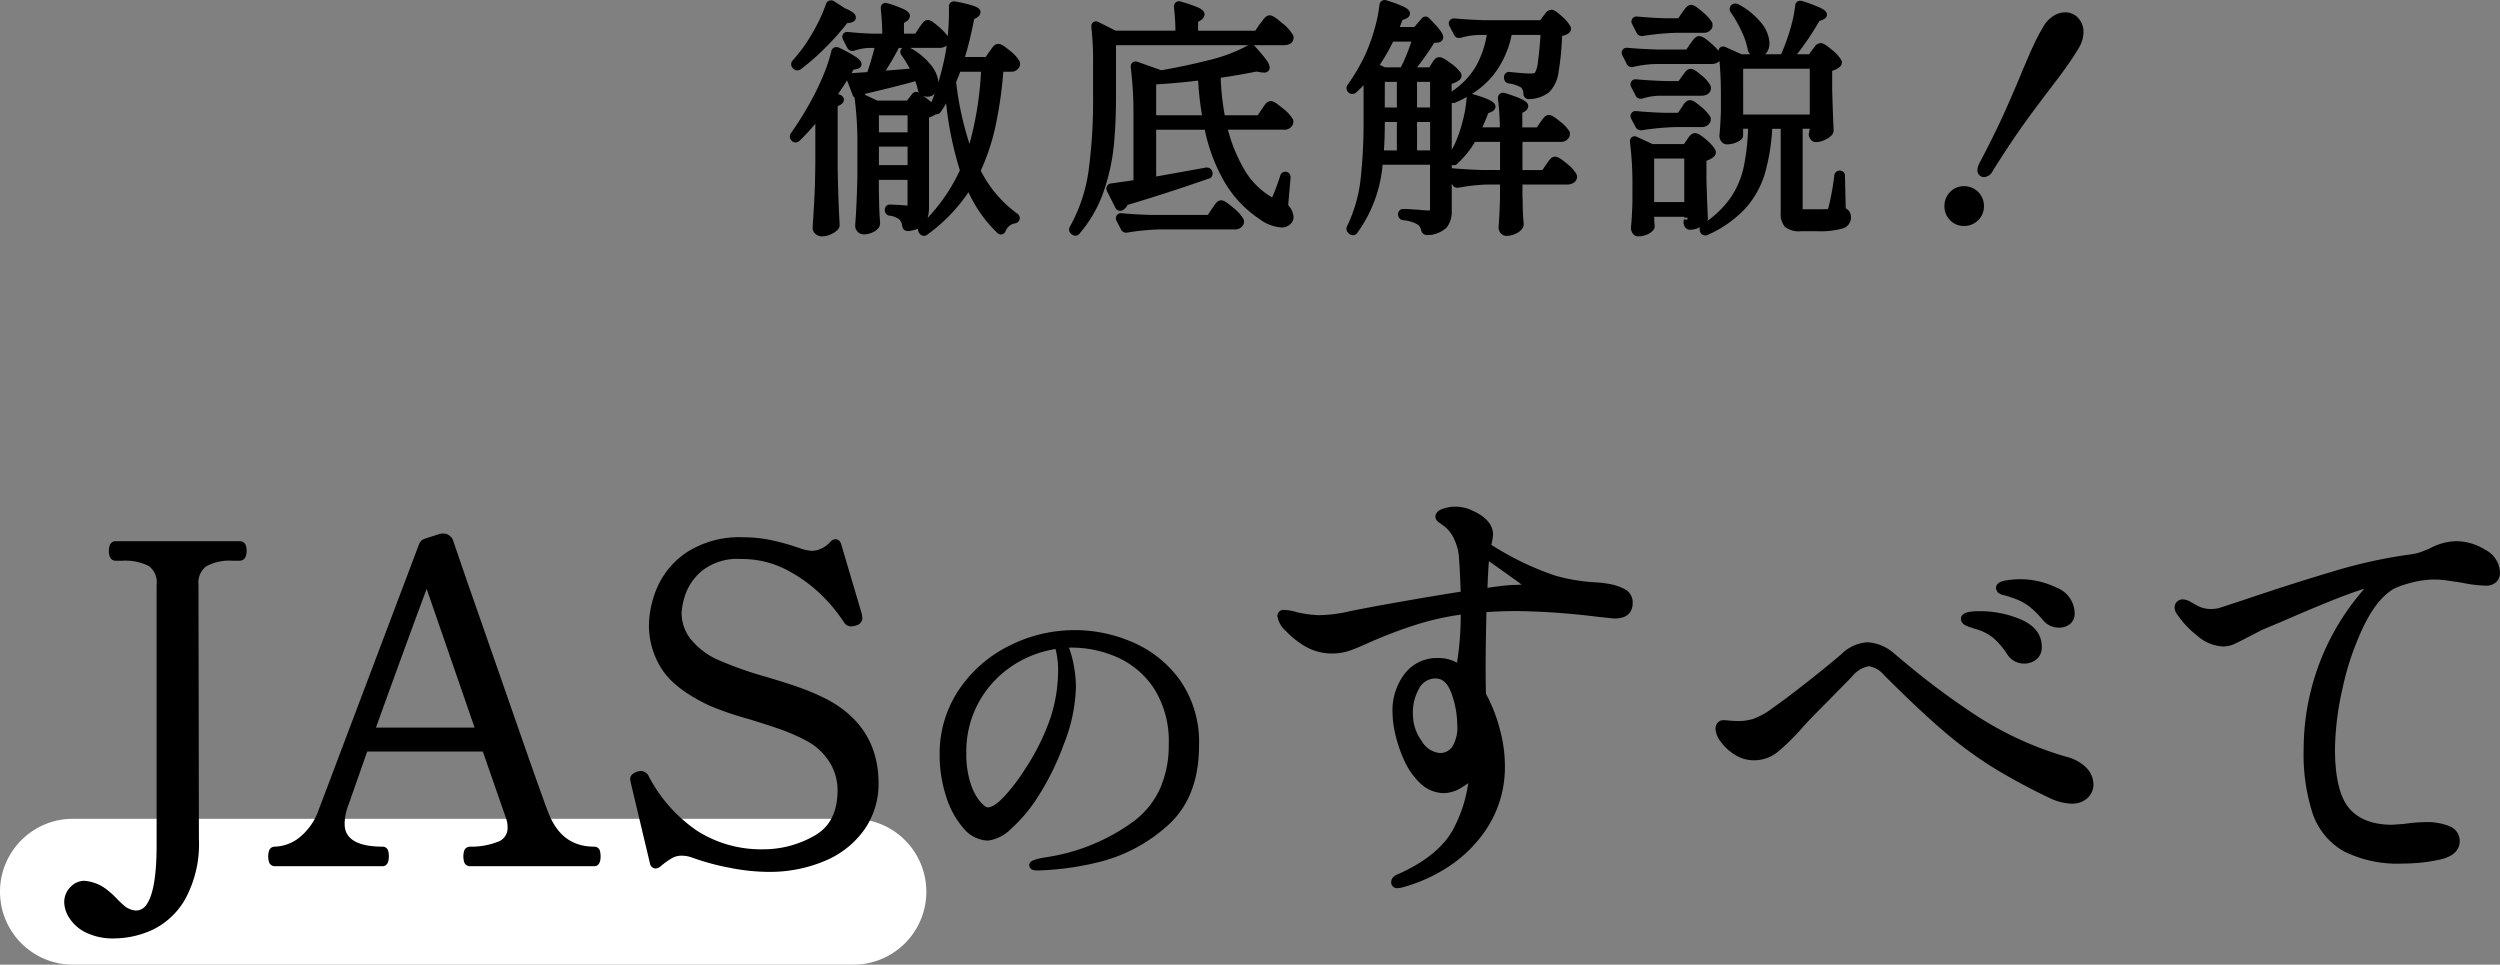<svg xmlns="http://www.w3.org/2000/svg" width="342.75" height="132.256" viewBox="0 0 342.75 132.256">
  <rect x="0" y="0" width="342.75" height="132.256" fill="#808080" stroke="none"/>
  <g id="グループ_23246" data-name="グループ 23246" transform="translate(8622 22335.256)">
    <path id="パス_105732" data-name="パス 105732" d="M10,0H117a10,10,0,0,1,0,20H10A10,10,0,0,1,10,0Z" transform="translate(-8622 -22223)" fill="#fff"/>
    <path id="パス_105733" data-name="パス 105733" d="M2.969,127.85A5.54,5.54,0,0,1,.7,125.863a4.133,4.133,0,0,1-.7-2.087,2.909,2.909,0,0,1,.875-2.191,2.65,2.65,0,0,1,1.846-.829,5.722,5.722,0,0,1,3.3,1.36l.013.01a11.251,11.251,0,0,1,1.161,1.067,10.067,10.067,0,0,0,.827.8l.012.01a2.814,2.814,0,0,0,1.828.834,1.774,1.774,0,0,0,1.451-.868c.9-1.31,1.349-4.039,1.349-8.112v-35.7A2.751,2.751,0,0,0,11.6,77.61a7.113,7.113,0,0,0-3.664-.733h-.9c-.277,0-.921-.131-.921-1.34s.643-1.34.921-1.34H24.02a.87.87,0,0,1,.85.513,2.114,2.114,0,0,1,.13.827c0,1.21-.685,1.34-.98,1.34h-.9a6.67,6.67,0,0,0-3.676.781,2.8,2.8,0,0,0-1.044,2.5l.06,34.859a15.767,15.767,0,0,1-1.874,8.242,10.314,10.314,0,0,1-4.545,4.246,12.832,12.832,0,0,1-5.181,1.153A8.423,8.423,0,0,1,2.969,127.85Zm178.952-6.894c0-.348.169-.825.972-1.123,3.9-1.741,6.506-3.948,7.746-6.561a18.72,18.72,0,0,0,1.844-5.909,8.647,8.647,0,0,1-.774.522,4.893,4.893,0,0,1-2.449.852,4.752,4.752,0,0,1-3.375-1.369,9.849,9.849,0,0,1-2.179-3.122,18.417,18.417,0,0,1-1.172-3.392,14.2,14.2,0,0,1-.434-3.3,8.267,8.267,0,0,1,1.632-5.133,5.58,5.58,0,0,1,4.688-2.207,5.207,5.207,0,0,1,2.526.645,41.235,41.235,0,0,0,.511-6.594,38.051,38.051,0,0,0-5.92,1.317,63.171,63.171,0,0,0-6.934,2.649c-.885.4-1.686.732-2.376.975a7.532,7.532,0,0,1-2.507.389,7.349,7.349,0,0,1-3.668-1.026l-.006,0a11.551,11.551,0,0,1-2.508-2.007,3.47,3.47,0,0,1-1.218-2.084.836.836,0,0,1,.921-.859,6.473,6.473,0,0,1,1.742.314,15.561,15.561,0,0,0,3,.406,18.938,18.938,0,0,0,4.208-.527l.01,0c1.518-.32,3.835-.754,6.886-1.292,2.89-.51,5.7-.982,8.362-1.4-.074-2.106-.149-3.6-.223-4.451v-.023a6.784,6.784,0,0,0-.614-2.6,4.741,4.741,0,0,0-1.123-1.654l-.009-.007a8.66,8.66,0,0,0-.822-.624c-.333-.221-.673-.5-.673-.9,0-.358.191-.846,1.1-1.137a5.336,5.336,0,0,1,1.622-.264,5.4,5.4,0,0,1,2.309.526c1.905.843,2.872,1.966,2.872,3.335a8.4,8.4,0,0,1-.236,1.376,40.1,40.1,0,0,0,8.693,4.2,23.682,23.682,0,0,0,3.055.676c.941.138,1.774.227,2.476.266h.012a12.406,12.406,0,0,1,1.763.193,7.315,7.315,0,0,1,2.422.811,2.045,2.045,0,0,1,.956,1.834c0,.792-.322,2.12-2.48,2.12-.044,0-.086,0-2.392-.243h-.005a99.251,99.251,0,0,0-10.922-.777c-1.458,0-2.885.049-4.251.145-.073,3.2-.109,5.687-.109,7.4,0,1.805.018,3.089.053,3.82a21.325,21.325,0,0,1,1.88,4.783,19.193,19.193,0,0,1,.706,4.838,15.366,15.366,0,0,1-2.425,8.739,18.2,18.2,0,0,1-5.615,5.519,21.9,21.9,0,0,1-5.891,2.605,2.851,2.851,0,0,1-.729.137A.808.808,0,0,1,181.921,120.956Zm3.887-26.664a6.635,6.635,0,0,0-.907,3.685,6.13,6.13,0,0,0,1.226,3.638,3.166,3.166,0,0,0,2.474,1.623,2.034,2.034,0,0,0,1.678-.832,5.04,5.04,0,0,0,.7-3.049,12.878,12.878,0,0,0-.81-4.331c-.485-1.352-1.2-2.009-2.17-2.009A2.515,2.515,0,0,0,185.808,94.291Zm9.314-13.7c1.516-.226,2.683-.358,3.476-.394h.022c.191,0,.474-.01.844-.03.14-.007.257-.017.351-.028a3.313,3.313,0,0,1-.434-.316l-4.063-2.894C195.244,77.872,195.178,79.1,195.122,80.59ZM91.155,118.957a32.551,32.551,0,0,1-5.2-1.429,4.234,4.234,0,0,0-1.333-.212,2.616,2.616,0,0,0-1.239.3,10.466,10.466,0,0,0-1.681,1.2l-.02.016a1.011,1.011,0,0,1-.609.235.722.722,0,0,1-.266-.05.867.867,0,0,1-.509-.643v-.005l-2.647-11.134-.067-.4V106.8c0-.424.308-.761.914-1l.05-.02L79,105.7h.041a1.211,1.211,0,0,1,1.1.745,20.471,20.471,0,0,0,6.7,7.508,16.33,16.33,0,0,0,8.941,2.487,14.056,14.056,0,0,0,7.1-1.884c2.113-1.215,3.139-3.262,3.139-6.256a7.264,7.264,0,0,0-1.125-3.848,8.3,8.3,0,0,0-3.288-2.969,26.78,26.78,0,0,0-3.53-1.53c-1.148-.4-2.575-.858-4.24-1.373a42.832,42.832,0,0,1-5.347-1.825c-3.154-1.475-5.353-3.151-6.54-4.982a11.025,11.025,0,0,1-1.79-6.092,13.624,13.624,0,0,1,1.117-5.109,11.207,11.207,0,0,1,4.044-4.838,13.323,13.323,0,0,1,7.819-2.072,18.7,18.7,0,0,1,3.823.4,33.286,33.286,0,0,1,4.131,1.184,5.669,5.669,0,0,0,1.466.276,3.573,3.573,0,0,0,2.467-1.234,1.029,1.029,0,0,1,.721-.36c.169,0,.584.067.771.689l2.831,9.577.07.491v.036a1.062,1.062,0,0,1-.8,1.008l-.017.006a2.307,2.307,0,0,1-.7.146,1.189,1.189,0,0,1-1.016-.583l-.013-.02a22.4,22.4,0,0,0-2.52-3.161,20.247,20.247,0,0,0-4.861-3.743,13.242,13.242,0,0,0-6.71-1.733,7.8,7.8,0,0,0-5.307,1.583,7.463,7.463,0,0,0-2.314,3.253A9.754,9.754,0,0,0,84.641,84a5.806,5.806,0,0,0,1.175,3.541,10.215,10.215,0,0,0,3.645,2.85,49.707,49.707,0,0,0,6.642,2.37c1.759.519,3.29,1.006,4.552,1.447a32.015,32.015,0,0,1,3.749,1.585l.005,0c4.8,2.482,7.231,6.386,7.231,11.6a10.959,10.959,0,0,1-1.855,6.218,12.489,12.489,0,0,1-5.338,4.347,19.393,19.393,0,0,1-8.068,1.575A27.712,27.712,0,0,1,91.155,118.957Zm41.635.3a.677.677,0,0,1-.49-.64c0-.59.683-.809,2.214-1.077a27,27,0,0,0,12.285-5.074,11.708,11.708,0,0,0,3.466-4.424,14.624,14.624,0,0,0,1.16-5.984,13.5,13.5,0,0,0-1.964-7.575,11.736,11.736,0,0,0-4.986-4.321,15.409,15.409,0,0,0-6.365-1.373l-.374,0a12.591,12.591,0,0,1,.641,2.284,16.908,16.908,0,0,1,.324,3.108,22.767,22.767,0,0,1-1.652,7.826,35.965,35.965,0,0,1-3.446,7.05,20.986,20.986,0,0,1-3.786,4.564,5.456,5.456,0,0,1-3.181,1.626,4.562,4.562,0,0,1-3.412-1.766,12.082,12.082,0,0,1-2.352-4.387,18.4,18.4,0,0,1-.857-5.6,15.689,15.689,0,0,1,2.651-8.942,17.759,17.759,0,0,1,6.944-6.042,19.821,19.821,0,0,1,16.7-.531,15.561,15.561,0,0,1,6.577,5.157,14.787,14.787,0,0,1,2.688,9.1c0,4.811-1.5,8.542-4.472,11.09a21.8,21.8,0,0,1-9.4,4.9,38.982,38.982,0,0,1-8.277,1.115A1.905,1.905,0,0,1,132.79,119.255Zm-2.753-28.009a14.216,14.216,0,0,0-4.63,4.98,13.978,13.978,0,0,0-1.735,6.954,12.916,12.916,0,0,0,.622,4.33,7.26,7.26,0,0,0,1.355,2.481c.644.68.913.7.942.7.413,0,1.149-.265,2.309-1.526a25.611,25.611,0,0,0,2.8-3.686,30.863,30.863,0,0,0,3.524-7.108,21.151,21.151,0,0,0,1.033-6.44,11.449,11.449,0,0,0-.352-2.954A14.869,14.869,0,0,0,130.036,91.247Zm-74.4,27.509a.824.824,0,0,1-.79-.513,2.686,2.686,0,0,1,0-1.654.824.824,0,0,1,.79-.513,9.945,9.945,0,0,0,3.77-.653,1.993,1.993,0,0,0,1.37-2.028,3.542,3.542,0,0,0-.21-1.209l0-.006-3.183-9.145H41.535l-2.583,7.346a7.5,7.5,0,0,0-.511,2.474c0,.8,0,3.22,5.2,3.22a.789.789,0,0,1,.788.661,3.137,3.137,0,0,1,.072.679c0,1.166-.539,1.34-.86,1.34H28.88a.823.823,0,0,1-.789-.513,2.686,2.686,0,0,1,0-1.654.823.823,0,0,1,.789-.513,5.717,5.717,0,0,0,3.254-1.169,8.413,8.413,0,0,0,2.761-3.913L48.63,74.648a1.216,1.216,0,0,1,.793-.787l2.076-.67a1.989,1.989,0,0,1,.8-.008l.039.006.037.013a1.619,1.619,0,0,1,.522.3,1.219,1.219,0,0,1,.394.555l2.038,5.936c1.353,3.859,3.423,9.795,6.15,17.638s4.347,12.411,4.822,13.6l0,.012c1.21,3.253,3.294,4.834,6.371,4.834a.79.79,0,0,1,.788.661,3.137,3.137,0,0,1,.072.679c0,1.166-.539,1.34-.86,1.34Zm-12.909-19H56.258l-6.575-19.02C47.5,86.6,45.169,92.989,42.732,99.756ZM312.523,116.71a9.485,9.485,0,0,1-4.272-5.183,26.39,26.39,0,0,1-1.23-8.811,33.336,33.336,0,0,1,8.316-21.991c-.945.281-2.1.688-3.465,1.217-2.044.794-4.692,1.9-7.871,3.291l-.007,0-2.565,1.074c-.323.161-1.022.521-2.078,1.069-.762.4-1.377.708-1.823.911a3.813,3.813,0,0,1-1.587.345,5.744,5.744,0,0,1-3.524-1.49,12.857,12.857,0,0,1-2.709-2.867,1.761,1.761,0,0,1-.387-1,1.114,1.114,0,0,1,1.1-1.1,2.087,2.087,0,0,1,1.018.3c.069.036.269.145,1.029.576a3.98,3.98,0,0,0,1.974.445,6.327,6.327,0,0,0,.9-.107l3.622-1.187c4.465-1.515,8.619-2.839,12.347-3.936A67.517,67.517,0,0,1,321.737,76a6.933,6.933,0,0,0,1.62-.419c.678-.265.939-.382,1.039-.432a7.9,7.9,0,0,1,3.463-.952,7.566,7.566,0,0,1,4.076,1.186,3.646,3.646,0,0,1,2,3.093,1.706,1.706,0,0,1-.567,1.372,1.975,1.975,0,0,1-1.313.448,18.578,18.578,0,0,1-3.444-.427c-.284-.041-.825-.121-1.61-.239a13.512,13.512,0,0,0-1.905-.175,12.6,12.6,0,0,0-3.318.433,13.786,13.786,0,0,0-2.272.771c-1.536.827-2.947,2.528-4.192,5.057a37.992,37.992,0,0,0-2.96,8.645,39.726,39.726,0,0,0-1.038,8.293c0,3.9.656,6.646,1.95,8.166,1.272,1.492,3.246,2.251,5.872,2.255l1.647-.118a22.719,22.719,0,0,1,2.811-.242,8.094,8.094,0,0,1,3.459.575,2.167,2.167,0,0,1,1.362,2.025c0,.9-.491,2.069-2.828,2.559a24.345,24.345,0,0,1-4.992.521A16.455,16.455,0,0,1,312.523,116.71Zm-40.312-7.3-.007,0a82.2,82.2,0,0,1-8.03-4.348,56.943,56.943,0,0,1-6.568-4.873c-2.18-1.859-4.9-4.423-8.1-7.617a3.387,3.387,0,0,0-2.107-1.234,3.9,3.9,0,0,0-2.339,1.467l-3.183,3.244c-1.787,1.787-2.971,3.01-3.521,3.639l0,0a30.459,30.459,0,0,1-3.422,3.388,5.2,5.2,0,0,1-3.311,1.159,4.823,4.823,0,0,1-2.541-.734,6.717,6.717,0,0,1-1.911-1.719,3.285,3.285,0,0,1-.788-1.888,1.255,1.255,0,0,1,.243-.741,1.02,1.02,0,0,1,.857-.418c.179,0,.461.02.862.062a12.041,12.041,0,0,0,1.238.058,6.87,6.87,0,0,0,2.014-.309,10.158,10.158,0,0,0,2.673-1.517l.006,0c1.187-.831,2.724-1.986,4.568-3.434s3.462-2.765,4.81-3.914a5.472,5.472,0,0,1,3.568-1.623,6.026,6.026,0,0,1,3.673,1.55l.007.006,1.08.9a103.623,103.623,0,0,0,10.245,7.646,46.346,46.346,0,0,0,12.2,5.579,5.839,5.839,0,0,1,2.875,1.592,3.318,3.318,0,0,1,.9,2.187,2.528,2.528,0,0,1-.815,1.892,3.077,3.077,0,0,1-2.2.769A7.255,7.255,0,0,1,272.211,109.41Zm-5.847-19.737a10.664,10.664,0,0,0-1.888-2.207,6.658,6.658,0,0,0-2.513-1.25l-.021-.006-.63-.21a3.783,3.783,0,0,1-.8-.35.943.943,0,0,1-.475-.814c0-.243.112-.682.863-.887a6.464,6.464,0,0,1,1.616-.152,14.247,14.247,0,0,1,5.782,1.152c1.87.824,2.819,2.078,2.819,3.728a2.1,2.1,0,0,1-.76,1.742,2.609,2.609,0,0,1-1.66.557A2.693,2.693,0,0,1,266.364,89.673Zm4.833-4.757a12.385,12.385,0,0,0-1.924-1.869,7.986,7.986,0,0,0-2.23-1.1l-.018-.006a10.5,10.5,0,0,0-1-.315,1.917,1.917,0,0,1-.916-.4l-.058-.058-.209-.418v-.119c0-.563.476-.922,1.415-1.064a12.485,12.485,0,0,1,1.845-.156,11.429,11.429,0,0,1,4.987,1.13,3.825,3.825,0,0,1,2.534,3.51,1.81,1.81,0,0,1-.68,1.541,2.439,2.439,0,0,1-1.5.46A2.817,2.817,0,0,1,271.2,84.917ZM215.016,31.982a1.335,1.335,0,0,1-.22-.753l0-.05c.089-.889.158-2.065.2-3.494V25.55a45.987,45.987,0,0,0-.335-6.052l0-.033v-.1a.649.649,0,0,1,.344-.617.617.617,0,0,1,.276-.064.819.819,0,0,1,.367.094l2.1.971h4.318l.359-.528c.048-.07.123-.181.225-.328a2.187,2.187,0,0,1,.357-.418.885.885,0,0,1,.581-.222c.256,0,.617.107,1.517.886a5.2,5.2,0,0,1,1.234,1.381.754.754,0,0,1-.154.932l-.014.013a2.616,2.616,0,0,1-1.029.57v2.49c.068,2.337.136,4.138.2,5.351V29.9a.99.99,0,0,1-.075.385,13.457,13.457,0,0,0,3.109-3.069,11.857,11.857,0,0,0,1.859-4.242,30.336,30.336,0,0,0,.617-5.324h-.682v.928c0,.526-.6.8-.854.914a3.315,3.315,0,0,1-1.38.3.942.942,0,0,1-.758-.4,1.264,1.264,0,0,1-.253-.776v-.025l0-.026c.089-.867.157-2.007.2-3.39V13.106c0-1.8-.067-3.4-.2-4.756a1.018,1.018,0,0,1-.277.226,1.641,1.641,0,0,1-.826.2h-7.644a14.919,14.919,0,0,0-3.052.394.992.992,0,0,1-.239.031.707.707,0,0,1-.675-.45l-.58-1.128a.708.708,0,0,1-.108-.4.675.675,0,0,1,.738-.671l.045,0c1.229.112,2.612.192,4.11.237h3.975l.48-.718q.1-.135.285-.387a3.924,3.924,0,0,1,.373-.449.875.875,0,0,1,.626-.282c.3,0,.68.162,1.588.957A8.031,8.031,0,0,1,226.8,6.968a.629.629,0,0,1,.34-.531.614.614,0,0,1,.276-.064.813.813,0,0,1,.364.093l2.173.972h1.2l-.03-.031a1.233,1.233,0,0,1-.291-.5l-.013-.036-.006-.037a10.252,10.252,0,0,0-.844-2.526,17.611,17.611,0,0,0-1.488-2.612l-.023-.037a.758.758,0,0,1,.156-1.013l.026-.021.029-.017a.868.868,0,0,1,.855-.019l.023.013a10.026,10.026,0,0,1,3.164,2.6A4.65,4.65,0,0,1,233.782,5.9a2.117,2.117,0,0,1-.393,1.326,1.464,1.464,0,0,1-.2.214h2.184l.171-.381a26.614,26.614,0,0,0,1.133-3.217,17.862,17.862,0,0,0,.629-3.057V.777a.7.7,0,0,1,.7-.674.934.934,0,0,1,.294.051,22.444,22.444,0,0,1,2.4.889c.5.238.966.522.966.979,0,.427-.438.621-.6.695l-.037.014-.4.141c-.464.823-1.018,1.707-1.65,2.628-.463.674-.938,1.323-1.42,1.937h1.654l.4-.548c.067-.09.18-.241.337-.455a1.123,1.123,0,0,1,.845-.527c.28,0,.633.15,1.527.9a5.175,5.175,0,0,1,1.291,1.4.753.753,0,0,1-.154.932l-.028.026a2.645,2.645,0,0,1-1.049.539v2.576c.068,2.384.136,4.254.2,5.557v.026a1.1,1.1,0,0,1-.174.563l-.024.04-.031.035a2.954,2.954,0,0,1-.977.681,2.914,2.914,0,0,1-1.232.3c-.218,0-.747-.086-.959-.881l-.017-.063v-.066a1.812,1.812,0,0,1,.075-.427c.008-.057.024-.15.061-.337v-.063h-.972V28.576c0,.039,0,.071,0,.1a2.554,2.554,0,0,0,.313.015h1.632c1.037,0,1.391-.015,1.51-.027a1.486,1.486,0,0,0,.068-.142,33.786,33.786,0,0,0,.817-4.472.742.742,0,0,1,.766-.662.706.706,0,0,1,.7.765l.1,4.409a1.313,1.313,0,0,1,.511.453,1.549,1.549,0,0,1,.21.823,1.568,1.568,0,0,1-1.212,1.507,11.569,11.569,0,0,1-3.5.353h-2.108a3.092,3.092,0,0,1-2.224-.588,2.668,2.668,0,0,1-.589-1.952v-11.5h-1.17a27.217,27.217,0,0,1-1.013,6.175,12.533,12.533,0,0,1-2.727,4.814,15.942,15.942,0,0,1-5.045,3.531.721.721,0,0,1-.39.1.738.738,0,0,1-.7-.485l-.036-.089v-.022a.832.832,0,0,1-.034-.244.762.762,0,0,1,.064-.3c-.058.028-.117.055-.179.083a3,3,0,0,1-1.187.28c-.182,0-.787-.068-.9-.944L222,30.488l.04-.4.5.025v-.281h-.392a.453.453,0,0,0-.085.165c0-.011.014-.056.045-.215v-.062h-4.134v.157c.022.257.033.458.033.617a.973.973,0,0,0,.02.236l.014.06v.231a.871.871,0,0,1-.086.393l-.021.041-.027.036a2.215,2.215,0,0,1-.869.647,2.9,2.9,0,0,1-1.23.267A.928.928,0,0,1,215.016,31.982Zm2.956-4.279h4.134v-5.97h-4.134Zm12.206-12h9.131V9.424h-9.131ZM103.009,32.083a1.1,1.1,0,0,1-.412-.855v-.034c.09-1.33.17-2.637.238-3.886s.113-2.9.136-4.924V16.976a30.589,30.589,0,0,1-2.183,2.341l-.025.023-.028.021a.831.831,0,0,1-.486.17.706.706,0,0,1-.565-.292.76.76,0,0,1-.064-.971l.011-.015a45.15,45.15,0,0,0,3.259-5.377c.49-.956.946-1.965,1.357-3a20.032,20.032,0,0,0,.908-2.815.692.692,0,0,1,.7-.6,1.044,1.044,0,0,1,.306.049l.039.012.037.018a21.541,21.541,0,0,1,2.143,1.16c.556.359.926.682.926,1.091,0,.2-.091.557-.7.692l-.026.005-.374.062q-.131.235-.271.476h.035c.9-.055,1.612-.1,2.136-.143.318-.919.646-2.03.978-3.311h-.743a6.982,6.982,0,0,0-2.055.381l-.079.027h-.185a.764.764,0,0,1-.666-.413l-.016-.028-.58-1.128a.872.872,0,0,1-.087-.393.652.652,0,0,1,.738-.636h.029l.028,0c.977.111,2.106.19,3.353.235h1.325a32.69,32.69,0,0,0-.2-3.386l0-.029V1.1a.658.658,0,0,1,.661-.7.956.956,0,0,1,.3.052,17.982,17.982,0,0,1,2.155.791c.433.211.876.487.876.942a.908.908,0,0,1-.507.764l-.309.194V4.616h1.544l.457-.686c.076-.126.176-.274.308-.453s.244-.322.333-.425a.824.824,0,0,1,.632-.307c.285,0,.643.16,1.539.959a7.161,7.161,0,0,1,1.19,1.26c0-.012,0-.023,0-.035.111-1.112.167-2.147.167-3.078V.866a.662.662,0,0,1,.328-.581.723.723,0,0,1,.378-.1.917.917,0,0,1,.205.024,20.1,20.1,0,0,1,2.319.549c.385.125,1.1.359,1.1.926a.943.943,0,0,1-.472.706l-.027.02-.371.209c-.386,1.957-.809,3.7-1.262,5.2h2.831l.483-.7c.081-.1.165-.215.247-.339a3.963,3.963,0,0,1,.333-.431.887.887,0,0,1,.661-.335c.293,0,.678.158,1.6.933a5.254,5.254,0,0,1,1.332,1.451l.03.059.014.066a1.077,1.077,0,0,1-.06.624l-.011.028-.014.026a1.247,1.247,0,0,1-1.187.634h-1a57.935,57.935,0,0,1-1.06,7.393,29.758,29.758,0,0,1-2.038,6.172,16.542,16.542,0,0,0,4.954,5.851A.759.759,0,0,1,131,29.9a.747.747,0,0,1-.651.724l-.01,0a1.671,1.671,0,0,0-1.28,1.061l-.016.035a.719.719,0,0,1-.5.42.627.627,0,0,1-.122.012.719.719,0,0,1-.509-.227,18.417,18.417,0,0,1-3.943-5.573,23.067,23.067,0,0,1-5.639,5.812.715.715,0,0,1-1.057-.135l-.039-.039-.023-.033a.792.792,0,0,1-.162-.6,5.288,5.288,0,0,1-1.3.324l-.033,0h-.1a.741.741,0,0,1-.719-.6l-.01-.036-.005-.037a1.53,1.53,0,0,0-.367-.9,2.719,2.719,0,0,0-1.365-.541.743.743,0,0,1-.652-.765V28.78a.691.691,0,0,1,.7-.738h.024l1.4.069.932.067.059,0c0-.02,0-.045,0-.076V24.656h-3.93v1.738l.034,1.354c.022,1.03.067,1.958.134,2.759l0,.041a1.251,1.251,0,0,1-.121.563l-.014.028-.017.026a2.084,2.084,0,0,1-.886.7,2.885,2.885,0,0,1-1.23.268,1.109,1.109,0,0,1-.8-.351,1.152,1.152,0,0,1-.35-.83v-.038c.158-2.065.26-4.409.305-6.97V20.076a47.3,47.3,0,0,0-.369-6.525l-.005-.035V13.4a.778.778,0,0,1-.27-.351l0-.007-.773-2.016q-.558.888-1.226,1.856l.344.147a.808.808,0,0,1,.41.414.664.664,0,0,1-.179.726,1.594,1.594,0,0,1-.635.373V23.03c.045,2.812.137,5.423.271,7.761v.029a.96.96,0,0,1-.282.694,3.112,3.112,0,0,1-.971.632,2.971,2.971,0,0,1-1.185.263A1.323,1.323,0,0,1,103.009,32.083Zm15.548-15.974V28.338a5.517,5.517,0,0,1-.184,1.534,24.427,24.427,0,0,0,4.416-6.527,47.188,47.188,0,0,1-1.886-9.184,11.385,11.385,0,0,1-.707,1.14.779.779,0,0,1-.61.374.572.572,0,0,1-.1-.008A3.164,3.164,0,0,1,118.556,16.109Zm-6.868,6.527h3.93V20.1h-3.93Zm10.877-12.093c-.126.305-.223.547-.291.722a42.84,42.84,0,0,0,1.833,8.457,45.956,45.956,0,0,0,1.58-9.89h-2.849C122.761,10.05,122.669,10.288,122.565,10.543Zm-10.877,7.6h3.93V15.816h-3.93Zm7.209-4.139q.227-.568.438-1.171a1.318,1.318,0,0,1-.973.428,1.44,1.44,0,0,1-.626-.157Zm-9.072-1.148c-.028.043-.057.085-.087.124l1.732.812h4.065l.69-.885a.711.711,0,0,1,.582-.315.791.791,0,0,1,.39.109,1.221,1.221,0,0,1-.159-.326l-.011-.031-.006-.034a9.672,9.672,0,0,0-.337-1.18C115.155,11.567,112.852,12.146,109.825,12.86Zm9.022-3.912a4.47,4.47,0,0,1,1,2.321c.317-1.06.6-2.185.852-3.367.1-.508.2-1.065.28-1.665a1.146,1.146,0,0,1-.132.1,1.539,1.539,0,0,1-.849.233h-4.017A9.443,9.443,0,0,1,118.848,8.948Zm-6.234.735c1.145-.079,2.253-.169,3.308-.268A17.484,17.484,0,0,0,114.8,7.593a.727.727,0,0,1-.171-.567.688.688,0,0,1,.282-.458h-.494C113.849,7.668,113.245,8.711,112.613,9.683Zm84.313,22.273a1.23,1.23,0,0,1-.286-.8l0-.043c.09-1.026.158-2.363.2-3.975V25.3h-1.769a24.447,24.447,0,0,0-3.89.433l-.048.009h-.151a.765.765,0,0,1-.667-.412L190.3,25.3l-.076-.147v3.726a3.523,3.523,0,0,1-.675,2.291,3.882,3.882,0,0,1-2.623,1.062l-.029,0h-.1a.813.813,0,0,1-.706-.49l-.03-.052-.017-.059a1.582,1.582,0,0,0-.324-.713L185.7,30.9a1.959,1.959,0,0,0-.2-.141l-.011-.008a4.838,4.838,0,0,0-1.929-.56l-.047-.009a.776.776,0,0,1-.651-.758v-.033a.691.691,0,0,1,.7-.738c.3,0,.645.012,1.017.034l1.056.068.022,0a13.394,13.394,0,0,0,1.373.1.756.756,0,0,0,.193-.019.707.707,0,0,0,.022-.194V22.582h-6.5a18.627,18.627,0,0,1-3.476,9.352.708.708,0,0,1-.581.313.835.835,0,0,1-.486-.17l-.034-.024-.068-.068a.764.764,0,0,1-.237-.953l.011-.023a19.833,19.833,0,0,0,1.84-6.318,69.683,69.683,0,0,0,.421-8.253V11.685q-.479.509-.994.97a.77.77,0,0,1-.542.229.8.8,0,0,1-.452-.145l-.041-.027-.068-.069a.76.76,0,0,1-.1-1l.014-.021a26.46,26.46,0,0,0,2.465-4.233,24.488,24.488,0,0,0,1.213-3.392,19.217,19.217,0,0,0,.68-3.311l0-.031.006-.031a.72.72,0,0,1,.7-.621.835.835,0,0,1,.285.053,19.151,19.151,0,0,1,2.284.839c.45.22.91.5.91.96,0,.305-.2.551-.6.729l-.022.009-.407.158-.369.95h2l.95-1.1a.691.691,0,0,1,.578-.333.723.723,0,0,1,.571.3c1.715,1.717,1.859,2.213,1.859,2.542a.7.7,0,0,1-.324.586.96.96,0,0,1-.535.152l-.375.02a35.907,35.907,0,0,1-2.356,3.367h1.686l.275-.458.2-.306a2.462,2.462,0,0,1,.3-.382.82.82,0,0,1,.591-.248c.246,0,.607.1,1.576.832a5.587,5.587,0,0,1,1.366,1.31l0,0a.752.752,0,0,1-.143.95l-.023.023-.025.02a3.446,3.446,0,0,1-1.063.526v1.046a10.58,10.58,0,0,0,3.316-3.424,13.5,13.5,0,0,0,1.51-4.334h-1.071a9.9,9.9,0,0,0-2.485.389l-.018,0a1.031,1.031,0,0,1-.244.031.706.706,0,0,1-.674-.446l-.612-1.162a.7.7,0,0,1-.111-.4.685.685,0,0,1,.772-.671l.046,0c1.206.112,2.578.191,4.075.236h7.657l.384-.538.03-.03a3.441,3.441,0,0,0,.271-.347,1.043,1.043,0,0,1,.831-.513c.28,0,.633.153,1.443.9a5.364,5.364,0,0,1,1.18,1.386.739.739,0,0,1-.2.883l-.024.023a2.008,2.008,0,0,1-.934.392,35.447,35.447,0,0,1-.486,4.973,4.725,4.725,0,0,1-1.268,2.729l0,0a4.609,4.609,0,0,1-2.739.967l-.032,0a.738.738,0,0,1-.772-.748,1.229,1.229,0,0,0-.3-.831l-.016-.014a4.413,4.413,0,0,0-1.694-.559.742.742,0,0,1-.646-.763v-.068a.686.686,0,0,1,.682-.75.813.813,0,0,1,.171.018c1.276.131,2.21.2,2.775.2a1.176,1.176,0,0,0,.61-.1,3.72,3.72,0,0,0,.409-1.51c.13-.861.248-2.1.353-3.676h-3.957a13.217,13.217,0,0,1-2.5,5.491,11.947,11.947,0,0,1-2.949,2.592.762.762,0,0,1,.219.059c2.53.739,3.011,1.166,3.011,1.694,0,.306-.2.551-.6.729l-.013.005-.375.154c-.186.5-.458,1.148-.811,1.944h2.4a33.589,33.589,0,0,0-.265-3.923l0-.032V13.48a.7.7,0,0,1,.7-.762.987.987,0,0,1,.283.045l.005,0c2.682.84,3.173,1.266,3.173,1.8a.928.928,0,0,1-.507.73l-.02.012-.289.162v2h1.989l.443-.65c.065-.087.154-.211.265-.365a3.367,3.367,0,0,1,.343-.419.846.846,0,0,1,.608-.266c.28,0,.63.148,1.51.881A5.293,5.293,0,0,1,206.353,18l.035.066.014.074a1.085,1.085,0,0,1-.059.624l-.012.027-.013.026a1.276,1.276,0,0,1-1.221.635h-5.178v3.863h2.734l.489-.731c.082-.1.165-.216.247-.339a3.86,3.86,0,0,1,.334-.431.884.884,0,0,1,.661-.335c.292,0,.677.158,1.6.933a5.24,5.24,0,0,1,1.332,1.451l.025.049.062.249v.061a.972.972,0,0,1-.5.854,1.7,1.7,0,0,1-.886.224h-6.1v1.59c.022.325.033.752.033,1.27.023.934.068,1.778.134,2.511l0,.045a1.047,1.047,0,0,1-.193.628,2.154,2.154,0,0,1-.934.711,2.933,2.933,0,0,1-1.209.283A1.044,1.044,0,0,1,196.926,31.956Zm-6.54-8.877c1.229.112,2.612.192,4.11.237h2.348V19.454h-3.433a13.3,13.3,0,0,1-2.361,2.933.7.7,0,0,1-.549.273.751.751,0,0,1-.274-.053v.478a.9.9,0,0,1,.112-.006Zm-4.918-2.45h1.788v-3.9h-1.788Zm-4.544,0H182.7v-3.9h-1.652C181.043,18.318,181,19.624,180.924,20.63Zm9.3-.1c.1-.182.193-.348.285-.5a18.156,18.156,0,0,0,1.146-3.169,17.332,17.332,0,0,0,.595-3.273.794.794,0,0,1,.062-.3,17.3,17.3,0,0,1-1.574.775.782.782,0,0,1-.514.047Zm-4.76-5.786h1.788V11.226h-1.788Zm-4.42,0H182.7V11.226h-1.651Zm-.7-5.85.72.342h2.174a23.538,23.538,0,0,0,1.446-3.523h-2.5A26.226,26.226,0,0,1,180.349,8.9ZM138.191,32.164l-.077-.039-.045-.038a.782.782,0,0,1-.182-1.039,21.948,21.948,0,0,0,2.557-7.71,72.106,72.106,0,0,0,.607-9.96V8.414a38.591,38.591,0,0,0-.234-4.631l0-.031v-.1a.64.64,0,0,1,.621-.727.77.77,0,0,1,.393.119l2.324,1.162h8.186a29.6,29.6,0,0,0-.2-3.213l0-.03V.934a.693.693,0,0,1,.681-.762.875.875,0,0,1,.274.047,20.811,20.811,0,0,1,2.3.786c.438.2.941.485.941.984a1.053,1.053,0,0,1-.5.769l-.035.025-.35.226v1.2h7.837l.595-.874c.105-.126.211-.265.318-.412a5.037,5.037,0,0,1,.376-.471.92.92,0,0,1,.676-.351c.3,0,.7.18,1.738,1.074a5.776,5.776,0,0,1,1.47,1.629l.02.043.061.243V5.15c0,.245-.1,1.044-1.35,1.044H163.04a.842.842,0,0,1,.282.236c.691.783,1.165,1.353,1.446,1.742a2.008,2.008,0,0,1,.5,1.093.709.709,0,0,1-.808.685,2.117,2.117,0,0,1-.268-.019l-.016,0-.725-.121c-1.708.344-3.355.627-4.9.844A34.908,34.908,0,0,0,159.1,15.8h4.523l.511-.752c.06-.081.151-.214.269-.4a3.12,3.12,0,0,1,.389-.507.877.877,0,0,1,.625-.283c.28,0,.651.165,1.63.984a5.511,5.511,0,0,1,1.4,1.5l.031.06.013.066a1.075,1.075,0,0,1-.06.623l-.011.028-.014.026a1.273,1.273,0,0,1-1.22.634h-7.651a21.736,21.736,0,0,0,2.183,5.351,10.466,10.466,0,0,0,3.682,3.817l.037.024a.43.43,0,0,0,.139.07.777.777,0,0,0,.105-.154c.374-.881.719-1.82,1.028-2.789l0-.006a.712.712,0,0,1,.678-.546.7.7,0,0,1,.588.268.872.872,0,0,1,.15.538l0,.043L167.8,28.11a2.744,2.744,0,0,1,.733,1.622,1.234,1.234,0,0,1-.237.777,1.693,1.693,0,0,1-1.454.676,5.686,5.686,0,0,1-3-1.172,15.5,15.5,0,0,1-4.776-5.073,23.863,23.863,0,0,1-2.7-7.151H149.7V24.2l6.834-1.228h.113a.761.761,0,0,1,.746.545l.025.077v.063a.73.73,0,0,1-.1.554.693.693,0,0,1-.441.288c-3.917,1.363-7.648,2.572-11.1,3.594a1.538,1.538,0,0,1-.612.685.648.648,0,0,1-.389.123.735.735,0,0,1-.692-.462l-1.1-2.191a.716.716,0,0,1-.105-.4.7.7,0,0,1,.622-.7l.011,0,1.925-.274c.214-.022.447-.054.7-.1.141-.024.293-.049.452-.074V15.792a51.755,51.755,0,0,0-.369-6.532l0-.032v-.1a.642.642,0,0,1,.643-.7.856.856,0,0,1,.3.058l3.24,1.145c2.067-.355,4.184-.8,6.295-1.33a22.558,22.558,0,0,0,5.592-2.075.473.473,0,0,1,.053-.033H144.193v7.151c0,2.408-.1,4.661-.309,6.7a27.608,27.608,0,0,1-1.4,6.25,17.447,17.447,0,0,1-3.26,5.69.714.714,0,0,1-1.031.183ZM149.7,11.57V15.8h6.284a42.125,42.125,0,0,1-.527-4.751C153.626,11.273,151.694,11.447,149.7,11.57ZM145.562,31.9a.766.766,0,0,1-.667-.413l-.015-.028-.594-1.154a.716.716,0,0,1-.108-.4.675.675,0,0,1,.738-.67l.046,0c1.229.112,2.612.191,4.11.236h7.712l.526-.8c.08-.1.178-.24.293-.419a3.117,3.117,0,0,1,.39-.507.876.876,0,0,1,.625-.283c.289,0,.652.167,1.651,1.021a5.459,5.459,0,0,1,1.42,1.58l.025.054.012.059a.967.967,0,0,1-.077.627l-.008.016a1.276,1.276,0,0,1-1.221.634H150.191a31.652,31.652,0,0,0-4.447.436l-.04.006Zm112.981-1.715a2.652,2.652,0,0,1-.77-1.913,2.694,2.694,0,0,1,.77-1.947,2.566,2.566,0,0,1,1.905-.8,2.706,2.706,0,0,1,2.744,2.744,2.626,2.626,0,0,1-.792,1.918,2.666,2.666,0,0,1-1.952.792A2.566,2.566,0,0,1,258.543,30.182ZM222.061,30v0Zm40.5-5.982a.97.97,0,0,1-.265-.711,2.06,2.06,0,0,1,.257-.9l0-.009c1.327-2.518,2.432-4.746,3.285-6.621s1.711-3.857,2.543-5.882c.635-1.52,1.165-2.739,1.573-3.623a28.5,28.5,0,0,1,1.384-2.631A4.211,4.211,0,0,1,272.7,2.193a3.045,3.045,0,0,1,1.625-.5,2.35,2.35,0,0,1,1.8.79,2.786,2.786,0,0,1,.71,1.954,4.142,4.142,0,0,1-.573,2.011l0,.008c-.413.712-.907,1.479-1.468,2.28s-1.04,1.464-1.439,1.988-.7.916-.9,1.187l0,.005c-1.508,1.958-2.859,3.776-4.018,5.407s-2.517,3.684-4.046,6.111a1.447,1.447,0,0,1-1.173.849A.891.891,0,0,1,262.56,24.017Zm-46.447-6.16a.765.765,0,0,1-.667-.413l-.014-.023-.593-1.121a.708.708,0,0,1-.111-.4.685.685,0,0,1,.772-.67l.049,0c1.138.112,2.451.191,3.9.236h1.8l.428-.631c.04-.06.117-.182.228-.358a2.264,2.264,0,0,1,.4-.5.905.905,0,0,1,.6-.243c.284,0,.634.151,1.5.9A5.589,5.589,0,0,1,225.665,16l.035.066.014.074a1.077,1.077,0,0,1-.06.624l-.014.037-.021.034a1.3,1.3,0,0,1-1.21.583h-3.328a36.1,36.1,0,0,0-4.791.437l-.038.005Zm0-4.318a.765.765,0,0,1-.667-.413l-.016-.028-.593-1.154a.709.709,0,0,1-.108-.4.675.675,0,0,1,.738-.67l.046,0c1.207.112,2.555.191,4.008.236h1.808l.437-.616c.066-.087.155-.21.265-.365a3.4,3.4,0,0,1,.343-.42.846.846,0,0,1,.608-.266c.283,0,.63.149,1.483.887a4.714,4.714,0,0,1,1.212,1.369.878.878,0,0,1,.083.386.935.935,0,0,1-.491.841,1.641,1.641,0,0,1-.826.2h-5.874a8.168,8.168,0,0,0-2.2.385l-.074.023ZM99.955,9.413l-.068-.068A.748.748,0,0,1,99.856,8.3l.011-.013c.53-.6,1.067-1.267,1.6-2a27.035,27.035,0,0,0,1.715-2.866A20.054,20.054,0,0,0,104.42.586a.708.708,0,0,1,.494-.507.767.767,0,0,1,.215-.031.758.758,0,0,1,.417.127l1.49.96c1.085.456,1.49.8,1.49,1.26,0,.176-.076.6-.785.73l-.031,0-.367.043a34.915,34.915,0,0,1-2.785,3.16,31.8,31.8,0,0,1-3.576,3.161l-.022.016a.811.811,0,0,1-.453.144A.767.767,0,0,1,99.955,9.413ZM216.248,4.936a.765.765,0,0,1-.667-.412l-.015-.029-.594-1.154a.715.715,0,0,1-.108-.4.685.685,0,0,1,.772-.671l.049,0c1.138.112,2.428.191,3.835.236h1.765l.48-.718c.067-.09.162-.219.285-.387a3.918,3.918,0,0,1,.374-.449.874.874,0,0,1,.626-.282c.283,0,.643.159,1.552.957a5.911,5.911,0,0,1,1.3,1.414l.035.066.015.073a1.38,1.38,0,0,1,0,.536l-.015.075-.036.067a1.248,1.248,0,0,1-1.187.635h-3.5a36.1,36.1,0,0,0-4.791.437l-.038.005Z" transform="translate(-8613.19 -22335.256)"/>
  </g>
</svg>
